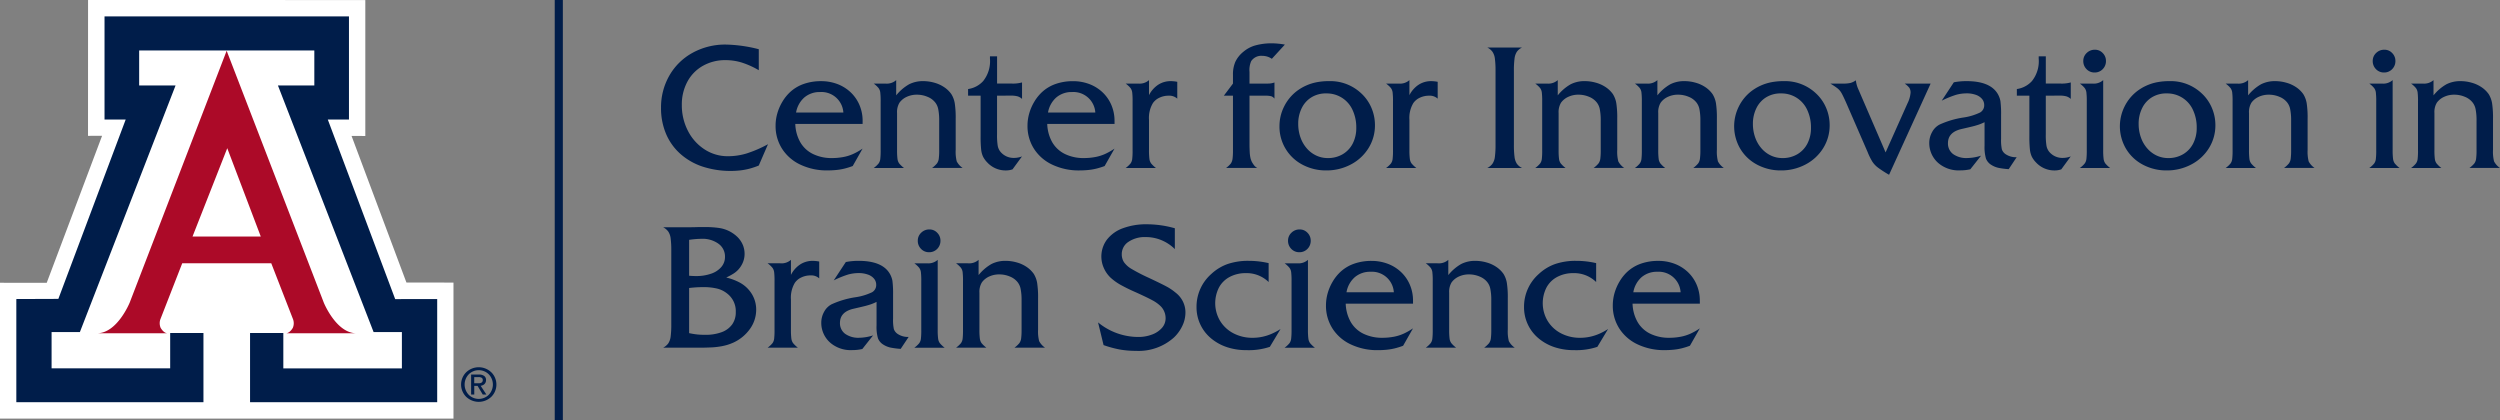 <svg id="Group_12" data-name="Group 12" xmlns="http://www.w3.org/2000/svg" width="330.613" height="55.574" viewBox="0 0 330.613 55.574">
  <rect x="0" y="0" width="330.613" height="55.574" fill="#808080" stroke="none"/>
  <path id="Path_1" data-name="Path 1" d="M48.311.006V17.983l-1.82-.008,7.257,19.387,6.223.008V55.362H0V37.394l6.178.008L13.5,17.959l-1.86.005L11.646,0,48.311.006Z" fill="#fff"/>
  <path id="Path_2" data-name="Path 2" d="M32.255,7.906,45.1,41.213s1.646,4.053,4.319,4.053H40.066s.47.069.937-.712a1.551,1.551,0,0,0,.042-1.114l-2.892-7.435H26.381l-2.9,7.435a1.566,1.566,0,0,0,.047,1.114c.466.78.935.712.935.712H15.114c2.671,0,4.318-4.053,4.318-4.053L32.255,7.906Z" transform="translate(-2.281 -1.193)" fill="#ac0a28"/>
  <path id="Path_3" data-name="Path 3" d="M30.368,7.057H41.951v4.633H37.139L49.79,44.3h3.741v4.8H37.852V44.426h-4.4v9.151H58.2V39.932l-5.556.009L43.732,16.192h2.8V2.554H14.206V16.192h2.8L8.1,39.911l-5.558.02V53.577H27.288V44.426h-4.4v4.666H7.205V44.3h3.742L23.6,11.689H18.787V7.057Z" transform="translate(-0.383 -0.385)" fill="#001d4a"/>
  <path id="Path_4" data-name="Path 4" d="M73.554,59.316h.563a.7.7,0,0,0,.429-.1.387.387,0,0,0,.136-.329.326.326,0,0,0-.136-.29.78.78,0,0,0-.429-.093h-.563v.815Zm-.415-1.151H74.2a1.077,1.077,0,0,1,.672.189.634.634,0,0,1,.243.527.717.717,0,0,1-.245.576.889.889,0,0,1-.468.194l.761,1.158h-.481L74,59.666l-.442,0v1.141h-.415V58.164Zm2.341-.027a1.876,1.876,0,0,0-2.656,0,1.955,1.955,0,0,0,0,2.7,1.879,1.879,0,0,0,2.655,0,1.954,1.954,0,0,0,0-2.7Zm.329-.275a2.287,2.287,0,0,1,0,3.249,2.408,2.408,0,0,1-3.317,0,2.289,2.289,0,0,1,0-3.249,2.4,2.4,0,0,1,3.314,0Z" transform="translate(-10.839 -8.633)" fill="#001d4a"/>
  <path id="Path_5" data-name="Path 5" d="M34.489,34.766h4.525L34.579,23.082,29.985,34.766Z" transform="translate(-4.526 -3.484)" fill="#fff"/>
  <path id="Path_6" data-name="Path 6" d="M86.4,0V55.574h1.073V0Z" transform="translate(-13.04)" fill="#001d4a"/>
  <g id="Group_1" data-name="Group 1" transform="translate(87.416 5.893)">
    <path id="Path_7" data-name="Path 7" d="M115.884,7.556v2.776a11.14,11.14,0,0,0-2.25-1.013A7.283,7.283,0,0,0,111.484,9a5.948,5.948,0,0,0-2.989.751,5.243,5.243,0,0,0-2.054,2.1,6.324,6.324,0,0,0-.733,3.072,7.336,7.336,0,0,0,.806,3.426,6.322,6.322,0,0,0,2.205,2.457,5.575,5.575,0,0,0,3.079.9,8.526,8.526,0,0,0,2.473-.364,16.19,16.19,0,0,0,2.832-1.225l-1.22,2.821a10.025,10.025,0,0,1-1.243.419,9.033,9.033,0,0,1-1.192.224,11.994,11.994,0,0,1-5.048-.52,8.383,8.383,0,0,1-2.933-1.707A7.39,7.39,0,0,1,103.6,18.7a8.668,8.668,0,0,1-.643-3.375,8.433,8.433,0,0,1,1.108-4.293,7.885,7.885,0,0,1,3.072-3.006,8.937,8.937,0,0,1,4.394-1.086A18.826,18.826,0,0,1,115.884,7.556Z" transform="translate(-102.955 -6.94)" fill="#001d4a"/>
    <path id="Path_8" data-name="Path 8" d="M132.306,18.3h-8.9a5.235,5.235,0,0,0,.661,2.417,3.9,3.9,0,0,0,1.679,1.556,5.585,5.585,0,0,0,2.508.537,8.071,8.071,0,0,0,1.46-.129,5.766,5.766,0,0,0,1.315-.4,8.273,8.273,0,0,0,1.276-.722L131,23.863a10.061,10.061,0,0,1-1.092.341,7.636,7.636,0,0,1-1.1.185q-.577.055-1.158.055a8.129,8.129,0,0,1-3.543-.75,5.767,5.767,0,0,1-2.44-2.1,5.568,5.568,0,0,1-.868-3.068,5.9,5.9,0,0,1,.241-1.662,6.415,6.415,0,0,1,.689-1.555,5.723,5.723,0,0,1,1.041-1.27,5.169,5.169,0,0,1,1.8-1.047,6.815,6.815,0,0,1,2.233-.352,6.015,6.015,0,0,1,2.194.391,5.256,5.256,0,0,1,1.746,1.1,5.012,5.012,0,0,1,1.153,1.674,5.315,5.315,0,0,1,.414,2.11Zm-8.8-1.511h6.257a2.9,2.9,0,0,0-3.078-2.709,3.109,3.109,0,0,0-2.071.706A3.423,3.423,0,0,0,123.508,16.789Z" transform="translate(-105.648 -7.8)" fill="#001d4a"/>
  </g>
  <g id="Group_2" data-name="Group 2" transform="translate(115.54 7.449)">
    <path id="Path_9" data-name="Path 9" d="M139.055,12.478v2.015a6.093,6.093,0,0,1,1.7-1.461,4.022,4.022,0,0,1,1.881-.419,5.381,5.381,0,0,1,1.483.212,4.418,4.418,0,0,1,1.315.61,3.6,3.6,0,0,1,.918.9,3.337,3.337,0,0,1,.448,1.2,12.807,12.807,0,0,1,.123,2.066v4.108a5.164,5.164,0,0,0,.139,1.517,2.4,2.4,0,0,0,.779.867H143.8a3.443,3.443,0,0,0,.65-.6,1.352,1.352,0,0,0,.235-.622,8.762,8.762,0,0,0,.056-1.164V17.862a7.527,7.527,0,0,0-.123-1.527,2.081,2.081,0,0,0-.4-.9,2.442,2.442,0,0,0-1.013-.745,3.559,3.559,0,0,0-1.416-.285,3.131,3.131,0,0,0-1.332.28,2.418,2.418,0,0,0-.962.772,2.389,2.389,0,0,0-.325,1.377v4.88a8.834,8.834,0,0,0,.056,1.186,1.3,1.3,0,0,0,.229.6,3.91,3.91,0,0,0,.633.6h-4.007a3.345,3.345,0,0,0,.643-.594,1.247,1.247,0,0,0,.224-.577A9.606,9.606,0,0,0,137,21.712V15.321a9.617,9.617,0,0,0-.051-1.22,1.242,1.242,0,0,0-.224-.571,3.345,3.345,0,0,0-.643-.593h1.555A1.87,1.87,0,0,0,139.055,12.478Z" transform="translate(-136.078 -9.332)" fill="#001d4a"/>
    <path id="Path_10" data-name="Path 10" d="M154.611,13.978v5.139a8.639,8.639,0,0,0,.089,1.477,1.792,1.792,0,0,0,.347.784,2.26,2.26,0,0,0,1.858.828,2.884,2.884,0,0,0,1.008-.2l-1.254,1.713a2.619,2.619,0,0,1-.873.145,3.3,3.3,0,0,1-2.474-1.063,3.125,3.125,0,0,1-.56-.778,3.043,3.043,0,0,1-.246-.957,16.557,16.557,0,0,1-.067-1.747v-5.34h-1.657V13.1a3.33,3.33,0,0,0,1.992-1.052,4.2,4.2,0,0,0,.9-2.978v-.3h.941v3.6h1.88a4.424,4.424,0,0,0,1.422-.145v2.182a1.5,1.5,0,0,0-.582-.34,3.392,3.392,0,0,0-.929-.1Z" transform="translate(-138.297 -8.773)" fill="#001d4a"/>
  </g>
  <g id="Group_3" data-name="Group 3" transform="translate(135.886 5.725)">
    <path id="Path_11" data-name="Path 11" d="M171.548,18.3h-8.9a5.234,5.234,0,0,0,.661,2.417,3.9,3.9,0,0,0,1.679,1.556,5.581,5.581,0,0,0,2.507.537,8.08,8.08,0,0,0,1.461-.129,5.772,5.772,0,0,0,1.314-.4,8.233,8.233,0,0,0,1.276-.722l-1.309,2.306a10,10,0,0,1-1.092.341,7.636,7.636,0,0,1-1.1.185q-.576.055-1.158.055a8.129,8.129,0,0,1-3.543-.75,5.767,5.767,0,0,1-2.44-2.1,5.567,5.567,0,0,1-.867-3.068,5.9,5.9,0,0,1,.24-1.662,6.447,6.447,0,0,1,.689-1.555,5.723,5.723,0,0,1,1.041-1.27,5.169,5.169,0,0,1,1.8-1.047,6.815,6.815,0,0,1,2.233-.352,6.012,6.012,0,0,1,2.194.391,5.268,5.268,0,0,1,1.747,1.1,5.01,5.01,0,0,1,1.152,1.674,5.3,5.3,0,0,1,.414,2.11Zm-8.8-1.511h6.258a2.9,2.9,0,0,0-3.079-2.709,3.109,3.109,0,0,0-2.071.706A3.423,3.423,0,0,0,162.75,16.789Z" transform="translate(-160.041 -7.632)" fill="#001d4a"/>
    <path id="Path_12" data-name="Path 12" d="M179.33,24.1h-4.008a3.356,3.356,0,0,0,.644-.594,1.256,1.256,0,0,0,.224-.577,9.654,9.654,0,0,0,.05-1.214V15.321a9.666,9.666,0,0,0-.05-1.22,1.251,1.251,0,0,0-.224-.571,3.356,3.356,0,0,0-.644-.593H177a1.853,1.853,0,0,0,1.41-.458V14.47a3.612,3.612,0,0,1,1.22-1.382,3.036,3.036,0,0,1,1.679-.475,4.974,4.974,0,0,1,.84.089v2.228a1.567,1.567,0,0,0-1.141-.392,2.812,2.812,0,0,0-1.209.263,2.124,2.124,0,0,0-.874.722,3.806,3.806,0,0,0-.515,2.206v3.985a8.834,8.834,0,0,0,.056,1.186,1.3,1.3,0,0,0,.229.6A3.91,3.91,0,0,0,179.33,24.1Z" transform="translate(-162.347 -7.609)" fill="#001d4a"/>
    <path id="Path_13" data-name="Path 13" d="M194.01,13.671v6.347q0,.549.028,1.075a4.683,4.683,0,0,0,.1.823,2.448,2.448,0,0,0,.207.554,4.165,4.165,0,0,0,.335.492,1.679,1.679,0,0,0,.358.268h-4.131a3.133,3.133,0,0,0,.633-.588,1.415,1.415,0,0,0,.229-.627,8.91,8.91,0,0,0,.055-1.169V13.671h-1.208l1.208-1.6V10.9a4.156,4.156,0,0,1,.308-1.69A3.761,3.761,0,0,1,193.159,7.9a4.212,4.212,0,0,1,1.617-.874,8.038,8.038,0,0,1,2.256-.279,10.541,10.541,0,0,1,1.657.167l-1.724,1.881a2.226,2.226,0,0,0-1.243-.391,1.6,1.6,0,0,0-1.488.7,2.928,2.928,0,0,0-.224,1.422v1.544h2.451a2.488,2.488,0,0,0,.851-.145v2.138a.93.93,0,0,0-.43-.319,3.32,3.32,0,0,0-.857-.073Z" transform="translate(-164.656 -6.743)" fill="#001d4a"/>
    <path id="Path_14" data-name="Path 14" d="M205.842,12.636a5.949,5.949,0,0,1,4.186,1.555,5.566,5.566,0,0,1,1.4,1.943,5.79,5.79,0,0,1,.481,2.322,5.665,5.665,0,0,1-.845,3.029,6.016,6.016,0,0,1-2.328,2.165,6.8,6.8,0,0,1-3.263.795,6.582,6.582,0,0,1-3.162-.766,5.667,5.667,0,0,1-3.029-5.088,5.742,5.742,0,0,1,.6-2.568,5.841,5.841,0,0,1,1.668-2.054,6.388,6.388,0,0,1,2.652-1.187A8.5,8.5,0,0,1,205.842,12.636Zm-.391,1.623a3.645,3.645,0,0,0-1.926.509,3.436,3.436,0,0,0-1.3,1.438,4.617,4.617,0,0,0-.464,2.094,5.336,5.336,0,0,0,.291,1.757,4.4,4.4,0,0,0,.839,1.467,3.764,3.764,0,0,0,1.26.956,3.571,3.571,0,0,0,1.528.331,3.781,3.781,0,0,0,1.947-.5,3.457,3.457,0,0,0,1.338-1.41,4.444,4.444,0,0,0,.475-2.093,5.389,5.389,0,0,0-.5-2.373,3.718,3.718,0,0,0-3.486-2.172Z" transform="translate(-165.964 -7.632)" fill="#001d4a"/>
    <path id="Path_15" data-name="Path 15" d="M219.89,24.1h-4.008a3.356,3.356,0,0,0,.644-.594,1.255,1.255,0,0,0,.223-.577,9.607,9.607,0,0,0,.051-1.214V15.321a9.617,9.617,0,0,0-.051-1.22,1.25,1.25,0,0,0-.223-.571,3.356,3.356,0,0,0-.644-.593h1.679a1.854,1.854,0,0,0,1.411-.458V14.47a3.6,3.6,0,0,1,1.22-1.382,3.037,3.037,0,0,1,1.679-.475,4.982,4.982,0,0,1,.839.089v2.228a1.571,1.571,0,0,0-1.142-.392,2.815,2.815,0,0,0-1.209.263,2.127,2.127,0,0,0-.873.722,3.806,3.806,0,0,0-.515,2.206v3.985a8.831,8.831,0,0,0,.056,1.186,1.31,1.31,0,0,0,.228.6A3.925,3.925,0,0,0,219.89,24.1Z" transform="translate(-168.469 -7.609)" fill="#001d4a"/>
    <path id="Path_16" data-name="Path 16" d="M232.74,20.241V10.492a11.871,11.871,0,0,0-.085-1.617,2.061,2.061,0,0,0-.318-.908,1.908,1.908,0,0,0-.683-.565h4.59a1.8,1.8,0,0,0-.683.56,2.133,2.133,0,0,0-.308.907,12.041,12.041,0,0,0-.084,1.623v9.749a12.041,12.041,0,0,0,.084,1.623,2.133,2.133,0,0,0,.308.907,1.8,1.8,0,0,0,.683.56h-4.59a1.892,1.892,0,0,0,.683-.565,2.053,2.053,0,0,0,.318-.906A11.893,11.893,0,0,0,232.74,20.241Z" transform="translate(-170.849 -6.842)" fill="#001d4a"/>
    <path id="Path_17" data-name="Path 17" d="M242.095,12.478v2.015a6.069,6.069,0,0,1,1.7-1.461,4.022,4.022,0,0,1,1.881-.419,5.38,5.38,0,0,1,1.483.212,4.429,4.429,0,0,1,1.315.61,3.613,3.613,0,0,1,.918.9,3.335,3.335,0,0,1,.447,1.2,12.708,12.708,0,0,1,.123,2.066v4.108a5.155,5.155,0,0,0,.14,1.517,2.4,2.4,0,0,0,.779.867h-4.042a3.445,3.445,0,0,0,.65-.6,1.361,1.361,0,0,0,.234-.622,8.762,8.762,0,0,0,.056-1.164V17.862a7.6,7.6,0,0,0-.122-1.527,2.1,2.1,0,0,0-.4-.9,2.453,2.453,0,0,0-1.013-.745,3.562,3.562,0,0,0-1.416-.285,3.131,3.131,0,0,0-1.332.28,2.414,2.414,0,0,0-.963.772,2.39,2.39,0,0,0-.324,1.377v4.88a8.864,8.864,0,0,0,.055,1.186,1.293,1.293,0,0,0,.23.6,3.91,3.91,0,0,0,.633.6h-4.008a3.383,3.383,0,0,0,.644-.594,1.256,1.256,0,0,0,.224-.577,9.658,9.658,0,0,0,.05-1.214V15.321a9.67,9.67,0,0,0-.05-1.22,1.251,1.251,0,0,0-.224-.571,3.383,3.383,0,0,0-.644-.593h1.555A1.872,1.872,0,0,0,242.095,12.478Z" transform="translate(-171.976 -7.609)" fill="#001d4a"/>
    <path id="Path_18" data-name="Path 18" d="M257.614,12.478v2.015a6.079,6.079,0,0,1,1.7-1.461,4.025,4.025,0,0,1,1.881-.419,5.38,5.38,0,0,1,1.483.212,4.419,4.419,0,0,1,1.315.61,3.6,3.6,0,0,1,.918.9,3.337,3.337,0,0,1,.448,1.2,12.829,12.829,0,0,1,.122,2.066v4.108a5.183,5.183,0,0,0,.14,1.517,2.4,2.4,0,0,0,.779.867h-4.042a3.418,3.418,0,0,0,.65-.6,1.352,1.352,0,0,0,.234-.622,8.734,8.734,0,0,0,.057-1.164V17.862a7.527,7.527,0,0,0-.123-1.527,2.1,2.1,0,0,0-.4-.9,2.457,2.457,0,0,0-1.014-.745,3.559,3.559,0,0,0-1.416-.285,3.127,3.127,0,0,0-1.331.28,2.417,2.417,0,0,0-.964.772,2.39,2.39,0,0,0-.324,1.377v4.88a8.831,8.831,0,0,0,.056,1.186,1.311,1.311,0,0,0,.229.6,3.948,3.948,0,0,0,.633.6h-4.007a3.356,3.356,0,0,0,.644-.594,1.255,1.255,0,0,0,.223-.577,9.607,9.607,0,0,0,.051-1.214V15.321a9.617,9.617,0,0,0-.051-1.22,1.25,1.25,0,0,0-.223-.571,3.356,3.356,0,0,0-.644-.593h1.556A1.871,1.871,0,0,0,257.614,12.478Z" transform="translate(-174.318 -7.609)" fill="#001d4a"/>
    <path id="Path_19" data-name="Path 19" d="M276.661,12.636a5.952,5.952,0,0,1,4.187,1.555,5.561,5.561,0,0,1,1.4,1.943,5.792,5.792,0,0,1,.482,2.322,5.665,5.665,0,0,1-.845,3.029,6.024,6.024,0,0,1-2.329,2.165,6.8,6.8,0,0,1-3.263.795,6.579,6.579,0,0,1-3.162-.766,5.648,5.648,0,0,1-2.228-2.111,5.86,5.86,0,0,1-.2-5.546,5.832,5.832,0,0,1,1.668-2.054,6.388,6.388,0,0,1,2.652-1.187A8.5,8.5,0,0,1,276.661,12.636Zm-.391,1.623a3.64,3.64,0,0,0-1.925.509,3.432,3.432,0,0,0-1.3,1.438,4.617,4.617,0,0,0-.464,2.094,5.315,5.315,0,0,0,.291,1.757,4.37,4.37,0,0,0,.84,1.467,3.753,3.753,0,0,0,1.259.956,3.571,3.571,0,0,0,1.528.331,3.785,3.785,0,0,0,1.947-.5,3.457,3.457,0,0,0,1.338-1.41,4.443,4.443,0,0,0,.476-2.093,5.4,5.4,0,0,0-.5-2.373,3.721,3.721,0,0,0-3.487-2.172Z" transform="translate(-176.653 -7.632)" fill="#001d4a"/>
  </g>
  <g id="Group_4" data-name="Group 4" transform="translate(242.062 10.617)">
    <path id="Path_20" data-name="Path 20" d="M292.39,22.041l2.889-6.47a3.9,3.9,0,0,0,.414-1.421,1.139,1.139,0,0,0-.156-.639,2.59,2.59,0,0,0-.627-.571h3.436L292.849,25a14.825,14.825,0,0,1-1.489-.963,3.143,3.143,0,0,1-.739-.8,8.5,8.5,0,0,1-.616-1.26l-2.844-6.537q-.425-.951-.627-1.287a2.188,2.188,0,0,0-.481-.565,9.364,9.364,0,0,0-.964-.644H286.7a4.609,4.609,0,0,0,1.03-.084,2.292,2.292,0,0,0,.728-.352,3.8,3.8,0,0,0,.3,1.119Z" transform="translate(-285.091 -12.504)" fill="#001d4a"/>
    <path id="Path_21" data-name="Path 21" d="M307.8,21.188V18.065a6.934,6.934,0,0,1-.723.308q-.308.106-.684.206t-1.684.4q-1.746.425-1.747,1.858a1.73,1.73,0,0,0,.677,1.444,3.01,3.01,0,0,0,1.887.526,6.318,6.318,0,0,0,1.814-.314l-1.421,1.8a5.9,5.9,0,0,1-1.333.145,4.148,4.148,0,0,1-2.866-.94,3.486,3.486,0,0,1-1.231-2.686,2.931,2.931,0,0,1,.37-1.427,2.382,2.382,0,0,1,.985-1,11.74,11.74,0,0,1,3.179-.94,7.556,7.556,0,0,0,2.188-.661,1.089,1.089,0,0,0,.543-.985,1.237,1.237,0,0,0-.292-.812,1.839,1.839,0,0,0-.823-.543,3.56,3.56,0,0,0-1.2-.19,5.2,5.2,0,0,0-1.432.2,12.849,12.849,0,0,0-1.87.767l1.6-2.429a8.777,8.777,0,0,1,1.679-.156q3.067,0,4.087,1.623a2.888,2.888,0,0,1,.4,1.036,13.588,13.588,0,0,1,.084,1.853V20.27a6.006,6.006,0,0,0,.1,1.382,1.264,1.264,0,0,0,.515.655,2.455,2.455,0,0,0,1.444.392l-1.052,1.578a10.411,10.411,0,0,1-1.354-.173,2.976,2.976,0,0,1-.919-.375,1.719,1.719,0,0,1-.734-.851A5.471,5.471,0,0,1,307.8,21.188Z" transform="translate(-287.415 -12.524)" fill="#001d4a"/>
  </g>
  <g id="Group_5" data-name="Group 5" transform="translate(266.718 6.576)">
    <path id="Path_22" data-name="Path 22" d="M317.959,13.978v5.139a8.554,8.554,0,0,0,.089,1.477,1.78,1.78,0,0,0,.346.784,2.262,2.262,0,0,0,1.859.828,2.88,2.88,0,0,0,1.007-.2l-1.253,1.713a2.62,2.62,0,0,1-.874.145A3.3,3.3,0,0,1,316.66,22.8a3.13,3.13,0,0,1-.56-.778,3.066,3.066,0,0,1-.245-.957,16.5,16.5,0,0,1-.068-1.747v-5.34H314.13V13.1a3.337,3.337,0,0,0,1.994-1.052,4.209,4.209,0,0,0,.895-2.978v-.3h.941v3.6h1.88a4.414,4.414,0,0,0,1.421-.145v2.182a1.5,1.5,0,0,0-.582-.34,3.4,3.4,0,0,0-.929-.1Z" transform="translate(-314.13 -7.9)" fill="#001d4a"/>
    <path id="Path_23" data-name="Path 23" d="M327.029,11.764V21a8.818,8.818,0,0,0,.056,1.186,1.293,1.293,0,0,0,.229.6,3.948,3.948,0,0,0,.633.6h-4.008a3.3,3.3,0,0,0,.644-.594,1.247,1.247,0,0,0,.224-.577A9.614,9.614,0,0,0,324.858,21V14.606a9.625,9.625,0,0,0-.051-1.22,1.242,1.242,0,0,0-.224-.571,3.3,3.3,0,0,0-.644-.593h1.68A1.853,1.853,0,0,0,327.029,11.764Zm-1.1-4.019a1.389,1.389,0,0,1,1.042.442,1.46,1.46,0,0,1,.425,1.046,1.493,1.493,0,0,1-.43,1.081,1.448,1.448,0,0,1-1.081.442,1.421,1.421,0,0,1-1.058-.442,1.493,1.493,0,0,1-.431-1.081,1.416,1.416,0,0,1,.448-1.052A1.5,1.5,0,0,1,325.932,7.745Z" transform="translate(-315.61 -7.745)" fill="#001d4a"/>
  </g>
  <g id="Group_6" data-name="Group 6" transform="translate(280.347 10.595)">
    <path id="Path_24" data-name="Path 24" d="M336.741,12.636a5.952,5.952,0,0,1,4.187,1.555,5.561,5.561,0,0,1,1.4,1.943,5.792,5.792,0,0,1,.482,2.322,5.665,5.665,0,0,1-.845,3.029,6.018,6.018,0,0,1-2.329,2.165,6.8,6.8,0,0,1-3.263.795,6.579,6.579,0,0,1-3.162-.766,5.648,5.648,0,0,1-2.228-2.111,5.857,5.857,0,0,1-.2-5.546,5.821,5.821,0,0,1,1.668-2.054,6.388,6.388,0,0,1,2.652-1.187A8.5,8.5,0,0,1,336.741,12.636Zm-.391,1.623a3.64,3.64,0,0,0-1.925.509,3.431,3.431,0,0,0-1.3,1.438,4.606,4.606,0,0,0-.465,2.094,5.315,5.315,0,0,0,.291,1.757,4.37,4.37,0,0,0,.84,1.467,3.761,3.761,0,0,0,1.259.956,3.571,3.571,0,0,0,1.528.331,3.783,3.783,0,0,0,1.947-.5,3.457,3.457,0,0,0,1.338-1.41,4.444,4.444,0,0,0,.476-2.093,5.4,5.4,0,0,0-.5-2.373,3.721,3.721,0,0,0-3.487-2.172Z" transform="translate(-330.182 -12.502)" fill="#001d4a"/>
    <path id="Path_25" data-name="Path 25" d="M349.624,12.478v2.015a6.069,6.069,0,0,1,1.7-1.461,4.022,4.022,0,0,1,1.881-.419,5.38,5.38,0,0,1,1.483.212,4.418,4.418,0,0,1,1.315.61,3.6,3.6,0,0,1,.918.9,3.321,3.321,0,0,1,.447,1.2,12.711,12.711,0,0,1,.123,2.066v4.108a5.186,5.186,0,0,0,.14,1.517,2.4,2.4,0,0,0,.779.867H354.37a3.443,3.443,0,0,0,.65-.6,1.361,1.361,0,0,0,.234-.622,8.723,8.723,0,0,0,.057-1.164V17.862a7.527,7.527,0,0,0-.123-1.527,2.1,2.1,0,0,0-.4-.9,2.447,2.447,0,0,0-1.013-.745,3.559,3.559,0,0,0-1.416-.285,3.125,3.125,0,0,0-1.331.28,2.417,2.417,0,0,0-.964.772,2.39,2.39,0,0,0-.324,1.377v4.88a8.831,8.831,0,0,0,.056,1.186,1.3,1.3,0,0,0,.229.6,3.948,3.948,0,0,0,.633.6h-4.008a3.3,3.3,0,0,0,.644-.594,1.247,1.247,0,0,0,.224-.577,9.607,9.607,0,0,0,.051-1.214V15.321a9.617,9.617,0,0,0-.051-1.22,1.242,1.242,0,0,0-.224-.571,3.3,3.3,0,0,0-.644-.593H348.2A1.87,1.87,0,0,0,349.624,12.478Z" transform="translate(-332.667 -12.478)" fill="#001d4a"/>
  </g>
  <g id="Group_7" data-name="Group 7" transform="translate(313.325 6.576)">
    <path id="Path_26" data-name="Path 26" d="M372.112,11.764V21a8.831,8.831,0,0,0,.056,1.186,1.3,1.3,0,0,0,.229.6,3.947,3.947,0,0,0,.633.6h-4.008a3.3,3.3,0,0,0,.644-.594,1.247,1.247,0,0,0,.224-.577A9.607,9.607,0,0,0,369.941,21V14.606a9.617,9.617,0,0,0-.051-1.22,1.242,1.242,0,0,0-.224-.571,3.3,3.3,0,0,0-.644-.593H370.7A1.853,1.853,0,0,0,372.112,11.764Zm-1.1-4.019a1.389,1.389,0,0,1,1.042.442,1.46,1.46,0,0,1,.425,1.046,1.493,1.493,0,0,1-.431,1.081,1.448,1.448,0,0,1-1.081.442,1.421,1.421,0,0,1-1.058-.442,1.493,1.493,0,0,1-.431-1.081,1.416,1.416,0,0,1,.448-1.052A1.5,1.5,0,0,1,371.015,7.745Z" transform="translate(-369.022 -7.745)" fill="#001d4a"/>
    <path id="Path_27" data-name="Path 27" d="M378.5,12.478v2.015a6.069,6.069,0,0,1,1.7-1.461,4.022,4.022,0,0,1,1.881-.419,5.38,5.38,0,0,1,1.483.212,4.418,4.418,0,0,1,1.315.61,3.613,3.613,0,0,1,.918.9,3.32,3.32,0,0,1,.447,1.2,12.708,12.708,0,0,1,.123,2.066v4.108a5.154,5.154,0,0,0,.14,1.517,2.4,2.4,0,0,0,.779.867H383.25a3.444,3.444,0,0,0,.65-.6,1.361,1.361,0,0,0,.234-.622,8.761,8.761,0,0,0,.056-1.164V17.862a7.537,7.537,0,0,0-.122-1.527,2.1,2.1,0,0,0-.4-.9,2.453,2.453,0,0,0-1.013-.745,3.559,3.559,0,0,0-1.416-.285,3.124,3.124,0,0,0-1.331.28,2.417,2.417,0,0,0-.964.772,2.39,2.39,0,0,0-.324,1.377v4.88a9.01,9.01,0,0,0,.055,1.186,1.3,1.3,0,0,0,.23.6,3.947,3.947,0,0,0,.633.6h-4.008a3.33,3.33,0,0,0,.644-.594,1.247,1.247,0,0,0,.224-.577,9.655,9.655,0,0,0,.05-1.214V15.321a9.667,9.667,0,0,0-.05-1.22,1.242,1.242,0,0,0-.224-.571,3.331,3.331,0,0,0-.644-.593h1.556A1.87,1.87,0,0,0,378.5,12.478Z" transform="translate(-370.004 -8.459)" fill="#001d4a"/>
  </g>
  <g id="Group_8" data-name="Group 8" transform="translate(87.684 30.029)">
    <path id="Path_28" data-name="Path 28" d="M107.972,35.367h.762a12.578,12.578,0,0,1,2.02.13,4.4,4.4,0,0,1,2.4,1.225,3.268,3.268,0,0,1,.672,1.013,3.075,3.075,0,0,1,.229,1.181,2.972,2.972,0,0,1-.375,1.438,3.152,3.152,0,0,1-1.024,1.124,8.011,8.011,0,0,1-1.03.56,7.407,7.407,0,0,1,1.814.683,4.228,4.228,0,0,1,1.589,1.522,3.936,3.936,0,0,1,.56,2.048,4.342,4.342,0,0,1-.817,2.536,5.494,5.494,0,0,1-2.228,1.83,6.9,6.9,0,0,1-.812.3,7.489,7.489,0,0,1-.974.213q-.543.083-.985.106t-1.36.044h-5.138a1.882,1.882,0,0,0,.683-.565,2.064,2.064,0,0,0,.319-.906,11.916,11.916,0,0,0,.084-1.617V38.479a11.894,11.894,0,0,0-.084-1.617,2.064,2.064,0,0,0-.319-.907,1.89,1.89,0,0,0-.683-.565h3.448C107.114,35.39,107.532,35.382,107.972,35.367Zm-1.253,1.69V41.8a9.029,9.029,0,0,0,.918.045,5.874,5.874,0,0,0,1.992-.313,3.061,3.061,0,0,0,1.354-.89,2.027,2.027,0,0,0,.481-1.338,2.069,2.069,0,0,0-.856-1.729,3.592,3.592,0,0,0-2.244-.655A11.7,11.7,0,0,0,106.719,37.057Zm0,6.369v5.967a10.358,10.358,0,0,0,1.1.179q.458.045,1.029.044a6.039,6.039,0,0,0,2.178-.352,2.944,2.944,0,0,0,1.388-1.025,2.736,2.736,0,0,0,.475-1.623,2.921,2.921,0,0,0-1.131-2.452,3.379,3.379,0,0,0-1.3-.654,7.609,7.609,0,0,0-1.9-.2A14.935,14.935,0,0,0,106.719,43.426Z" transform="translate(-103.271 -35.367)" fill="#001d4a"/>
    <path id="Path_29" data-name="Path 29" d="M123.561,52.089h-4.008a3.357,3.357,0,0,0,.644-.593,1.256,1.256,0,0,0,.224-.577,9.663,9.663,0,0,0,.05-1.214V43.313a9.665,9.665,0,0,0-.05-1.22,1.255,1.255,0,0,0-.224-.571,3.357,3.357,0,0,0-.644-.594h1.679a1.853,1.853,0,0,0,1.41-.458v1.992a3.612,3.612,0,0,1,1.22-1.382,3.029,3.029,0,0,1,1.679-.475,4.974,4.974,0,0,1,.84.089V42.92a1.571,1.571,0,0,0-1.142-.391,2.81,2.81,0,0,0-1.208.262,2.119,2.119,0,0,0-.874.723,3.8,3.8,0,0,0-.515,2.2V49.7a8.838,8.838,0,0,0,.056,1.186,1.305,1.305,0,0,0,.229.6A3.911,3.911,0,0,0,123.561,52.089Z" transform="translate(-105.728 -36.137)" fill="#001d4a"/>
  </g>
  <g id="Group_9" data-name="Group 9" transform="translate(108.61 29.661)">
    <path id="Path_30" data-name="Path 30" d="M135.226,49.18V46.056a6.627,6.627,0,0,1-.722.309q-.308.106-.683.206t-1.685.4q-1.746.425-1.747,1.858a1.73,1.73,0,0,0,.677,1.444,3.01,3.01,0,0,0,1.887.526,6.344,6.344,0,0,0,1.814-.313l-1.421,1.8a5.9,5.9,0,0,1-1.332.145,4.145,4.145,0,0,1-2.866-.94,3.483,3.483,0,0,1-1.231-2.686,2.939,2.939,0,0,1,.369-1.427,2.386,2.386,0,0,1,.985-1,11.792,11.792,0,0,1,3.179-.94,7.574,7.574,0,0,0,2.188-.661,1.09,1.09,0,0,0,.543-.986,1.24,1.24,0,0,0-.291-.811,1.841,1.841,0,0,0-.823-.543,3.545,3.545,0,0,0-1.2-.191,5.135,5.135,0,0,0-1.433.2,12.765,12.765,0,0,0-1.87.766l1.6-2.428a8.715,8.715,0,0,1,1.679-.157q3.067,0,4.086,1.623a2.893,2.893,0,0,1,.4,1.036,13.766,13.766,0,0,1,.083,1.852v3.124a6.058,6.058,0,0,0,.1,1.382,1.278,1.278,0,0,0,.515.655,2.458,2.458,0,0,0,1.444.391l-1.052,1.579a10.45,10.45,0,0,1-1.355-.173,2.982,2.982,0,0,1-.918-.376,1.71,1.71,0,0,1-.733-.851A5.423,5.423,0,0,1,135.226,49.18Z" transform="translate(-127.917 -35.793)" fill="#001d4a"/>
    <path id="Path_31" data-name="Path 31" d="M145.5,39.755V48.99a8.84,8.84,0,0,0,.056,1.186,1.305,1.305,0,0,0,.229.6,3.909,3.909,0,0,0,.633.6h-4.008a3.356,3.356,0,0,0,.644-.593,1.256,1.256,0,0,0,.224-.577,9.667,9.667,0,0,0,.05-1.214V42.6a9.669,9.669,0,0,0-.05-1.22,1.255,1.255,0,0,0-.224-.571,3.356,3.356,0,0,0-.644-.594h1.679A1.853,1.853,0,0,0,145.5,39.755Zm-1.1-4.019a1.388,1.388,0,0,1,1.041.443,1.457,1.457,0,0,1,.425,1.046,1.5,1.5,0,0,1-.43,1.081,1.451,1.451,0,0,1-1.081.442,1.423,1.423,0,0,1-1.058-.442,1.493,1.493,0,0,1-.43-1.081,1.415,1.415,0,0,1,.447-1.052A1.5,1.5,0,0,1,144.4,35.736Z" transform="translate(-130.104 -35.054)" fill="#001d4a"/>
    <path id="Path_32" data-name="Path 32" d="M151.89,40.47v2.015a6.069,6.069,0,0,1,1.7-1.461,4.022,4.022,0,0,1,1.881-.419,5.38,5.38,0,0,1,1.483.212,4.409,4.409,0,0,1,1.315.61,3.6,3.6,0,0,1,.918.9,3.342,3.342,0,0,1,.447,1.2,12.71,12.71,0,0,1,.123,2.066V49.7a5.155,5.155,0,0,0,.14,1.517,2.39,2.39,0,0,0,.778.867h-4.041a3.406,3.406,0,0,0,.649-.6,1.352,1.352,0,0,0,.235-.622,8.762,8.762,0,0,0,.056-1.164V45.854a7.466,7.466,0,0,0-.123-1.527,2.076,2.076,0,0,0-.4-.9,2.453,2.453,0,0,0-1.013-.745,3.577,3.577,0,0,0-1.416-.285,3.141,3.141,0,0,0-1.332.279,2.418,2.418,0,0,0-.963.774A2.385,2.385,0,0,0,152,44.824V49.7a8.837,8.837,0,0,0,.056,1.186,1.3,1.3,0,0,0,.229.6,3.874,3.874,0,0,0,.633.6h-4.008a3.356,3.356,0,0,0,.644-.593,1.256,1.256,0,0,0,.224-.577,9.667,9.667,0,0,0,.05-1.214V43.313a9.67,9.67,0,0,0-.05-1.22,1.255,1.255,0,0,0-.224-.571,3.356,3.356,0,0,0-.644-.594h1.556A1.87,1.87,0,0,0,151.89,40.47Z" transform="translate(-131.086 -35.769)" fill="#001d4a"/>
    <path id="Path_33" data-name="Path 33" d="M181.181,35.459v2.754a5.5,5.5,0,0,0-1.775-1.181,5.349,5.349,0,0,0-2.054-.408,3.871,3.871,0,0,0-2.311.633,1.936,1.936,0,0,0-.879,1.64,1.891,1.891,0,0,0,.3,1.058,3.235,3.235,0,0,0,1.036.906,23.762,23.762,0,0,0,2.249,1.158q1.624.762,2.312,1.131a6.931,6.931,0,0,1,1.214.817,3.336,3.336,0,0,1,.968,1.164,3.23,3.23,0,0,1,.342,1.467,4.086,4.086,0,0,1-.4,1.747,5.261,5.261,0,0,1-1.092,1.533,7,7,0,0,1-5.071,1.792,11.956,11.956,0,0,1-2.127-.179,14.281,14.281,0,0,1-2.138-.582l-.728-3a8.374,8.374,0,0,0,5.318,1.925,5.011,5.011,0,0,0,1.824-.323,3.193,3.193,0,0,0,1.315-.885,1.9,1.9,0,0,0,.476-1.265,2.241,2.241,0,0,0-.795-1.724,4.81,4.81,0,0,0-.974-.666q-.627-.343-2.127-1.025a23.252,23.252,0,0,1-2.093-1.024,7.073,7.073,0,0,1-1.254-.9,3.923,3.923,0,0,1-.913-1.276,3.728,3.728,0,0,1,.4-3.788,4.677,4.677,0,0,1,2.1-1.5,8.8,8.8,0,0,1,3.184-.526A13.593,13.593,0,0,1,181.181,35.459Z" transform="translate(-134.424 -34.933)" fill="#001d4a"/>
    <path id="Path_34" data-name="Path 34" d="M195.9,40.929v2.5a4.162,4.162,0,0,0-3.022-1.176,4.457,4.457,0,0,0-2.111.492,3.4,3.4,0,0,0-1.432,1.405,4.576,4.576,0,0,0,.151,4.427,4.491,4.491,0,0,0,1.774,1.64,5.376,5.376,0,0,0,2.524.587,6.221,6.221,0,0,0,2.468-.509,7.911,7.911,0,0,0,1.226-.655L196.059,52a8.76,8.76,0,0,1-3.09.436,7.986,7.986,0,0,1-2.636-.413,6.4,6.4,0,0,1-2.088-1.181,5.326,5.326,0,0,1-1.881-4.092,5.759,5.759,0,0,1,1.97-4.4,6.172,6.172,0,0,1,2.166-1.31,8.4,8.4,0,0,1,2.759-.413A11.621,11.621,0,0,1,195.9,40.929Z" transform="translate(-136.739 -35.793)" fill="#001d4a"/>
    <path id="Path_35" data-name="Path 35" d="M203.169,39.755V48.99a8.84,8.84,0,0,0,.056,1.186,1.305,1.305,0,0,0,.229.6,3.875,3.875,0,0,0,.633.6h-4.008a3.357,3.357,0,0,0,.644-.593,1.247,1.247,0,0,0,.224-.577A9.664,9.664,0,0,0,201,48.99V42.6a9.666,9.666,0,0,0-.05-1.22,1.246,1.246,0,0,0-.224-.571,3.357,3.357,0,0,0-.644-.594h1.679A1.853,1.853,0,0,0,203.169,39.755Zm-1.1-4.019a1.388,1.388,0,0,1,1.041.443,1.457,1.457,0,0,1,.425,1.046,1.5,1.5,0,0,1-.43,1.081,1.451,1.451,0,0,1-1.081.442,1.424,1.424,0,0,1-1.058-.442,1.493,1.493,0,0,1-.43-1.081,1.418,1.418,0,0,1,.447-1.052A1.5,1.5,0,0,1,202.072,35.736Z" transform="translate(-138.809 -35.054)" fill="#001d4a"/>
    <path id="Path_36" data-name="Path 36" d="M218.037,46.292h-8.9a5.221,5.221,0,0,0,.661,2.417,3.9,3.9,0,0,0,1.679,1.556,5.6,5.6,0,0,0,2.508.537,8,8,0,0,0,1.46-.128,5.766,5.766,0,0,0,1.315-.4,8.312,8.312,0,0,0,1.276-.722l-1.31,2.306a9.99,9.99,0,0,1-1.091.341,7.656,7.656,0,0,1-1.1.185q-.577.056-1.158.055a8.127,8.127,0,0,1-3.543-.75,5.757,5.757,0,0,1-2.44-2.1,5.56,5.56,0,0,1-.868-3.067,5.9,5.9,0,0,1,.24-1.663,6.447,6.447,0,0,1,.689-1.555,5.735,5.735,0,0,1,1.042-1.271,5.167,5.167,0,0,1,1.8-1.046,6.834,6.834,0,0,1,2.233-.352,6,6,0,0,1,2.194.391,5.242,5.242,0,0,1,1.746,1.1,5.007,5.007,0,0,1,1.153,1.674,5.3,5.3,0,0,1,.414,2.109Zm-8.8-1.511H215.5a2.9,2.9,0,0,0-3.078-2.709,3.113,3.113,0,0,0-2.072.706A3.422,3.422,0,0,0,209.239,44.781Z" transform="translate(-139.782 -35.793)" fill="#001d4a"/>
  </g>
  <g id="Group_10" data-name="Group 10" transform="translate(188.553 34.362)">
    <path id="Path_37" data-name="Path 37" d="M225.048,40.47v2.015a6.069,6.069,0,0,1,1.7-1.461,4.022,4.022,0,0,1,1.881-.419,5.38,5.38,0,0,1,1.483.212,4.4,4.4,0,0,1,1.315.61,3.6,3.6,0,0,1,.918.9,3.327,3.327,0,0,1,.447,1.2,12.708,12.708,0,0,1,.123,2.066V49.7a5.125,5.125,0,0,0,.14,1.517,2.39,2.39,0,0,0,.778.867h-4.041a3.445,3.445,0,0,0,.65-.6,1.361,1.361,0,0,0,.234-.622,8.762,8.762,0,0,0,.056-1.164V45.854a7.466,7.466,0,0,0-.123-1.527,2.077,2.077,0,0,0-.4-.9,2.445,2.445,0,0,0-1.012-.745,3.577,3.577,0,0,0-1.416-.285,3.141,3.141,0,0,0-1.332.279,2.418,2.418,0,0,0-.963.774,2.385,2.385,0,0,0-.324,1.376V49.7a8.876,8.876,0,0,0,.055,1.186,1.3,1.3,0,0,0,.23.6,3.911,3.911,0,0,0,.633.6H222.07a3.384,3.384,0,0,0,.644-.593,1.256,1.256,0,0,0,.224-.577,9.663,9.663,0,0,0,.05-1.214V43.313a9.665,9.665,0,0,0-.05-1.22,1.255,1.255,0,0,0-.224-.571,3.384,3.384,0,0,0-.644-.594h1.555A1.871,1.871,0,0,0,225.048,40.47Z" transform="translate(-222.07 -40.47)" fill="#001d4a"/>
    <path id="Path_38" data-name="Path 38" d="M246.911,40.929v2.5a4.159,4.159,0,0,0-3.021-1.176,4.454,4.454,0,0,0-2.111.492,3.41,3.41,0,0,0-1.433,1.405,4.579,4.579,0,0,0,.152,4.427,4.48,4.48,0,0,0,1.774,1.64,5.375,5.375,0,0,0,2.525.587,6.3,6.3,0,0,0,1.23-.122,6.385,6.385,0,0,0,1.237-.386,7.873,7.873,0,0,0,1.226-.655L247.069,52a8.76,8.76,0,0,1-3.09.436,7.991,7.991,0,0,1-2.636-.413,6.4,6.4,0,0,1-2.088-1.181,5.326,5.326,0,0,1-1.881-4.092,5.759,5.759,0,0,1,1.97-4.4,6.179,6.179,0,0,1,2.166-1.31,8.411,8.411,0,0,1,2.759-.413A11.621,11.621,0,0,1,246.911,40.929Z" transform="translate(-224.38 -40.494)" fill="#001d4a"/>
  </g>
  <g id="Group_11" data-name="Group 11" transform="translate(213.29 34.496)">
    <path id="Path_39" data-name="Path 39" d="M262.712,46.292h-8.9a5.232,5.232,0,0,0,.661,2.417,3.9,3.9,0,0,0,1.679,1.556,5.6,5.6,0,0,0,2.507.537,8,8,0,0,0,1.461-.128,5.779,5.779,0,0,0,1.315-.4,8.313,8.313,0,0,0,1.276-.722L261.4,51.855a10.061,10.061,0,0,1-1.092.341,7.655,7.655,0,0,1-1.1.185c-.384.037-.771.055-1.159.055a8.128,8.128,0,0,1-3.542-.75,5.767,5.767,0,0,1-2.44-2.1,5.567,5.567,0,0,1-.868-3.067,5.931,5.931,0,0,1,.24-1.663,6.45,6.45,0,0,1,.689-1.555,5.7,5.7,0,0,1,1.04-1.271,5.179,5.179,0,0,1,1.8-1.046,6.829,6.829,0,0,1,2.232-.352,5.994,5.994,0,0,1,2.194.391,5.246,5.246,0,0,1,1.747,1.1,5.034,5.034,0,0,1,1.154,1.674,5.316,5.316,0,0,1,.414,2.109Zm-8.8-1.511h6.257a2.9,2.9,0,0,0-3.078-2.709,3.113,3.113,0,0,0-2.072.706A3.422,3.422,0,0,0,253.914,44.781Z" transform="translate(-251.205 -40.628)" fill="#001d4a"/>
  </g>
</svg>
